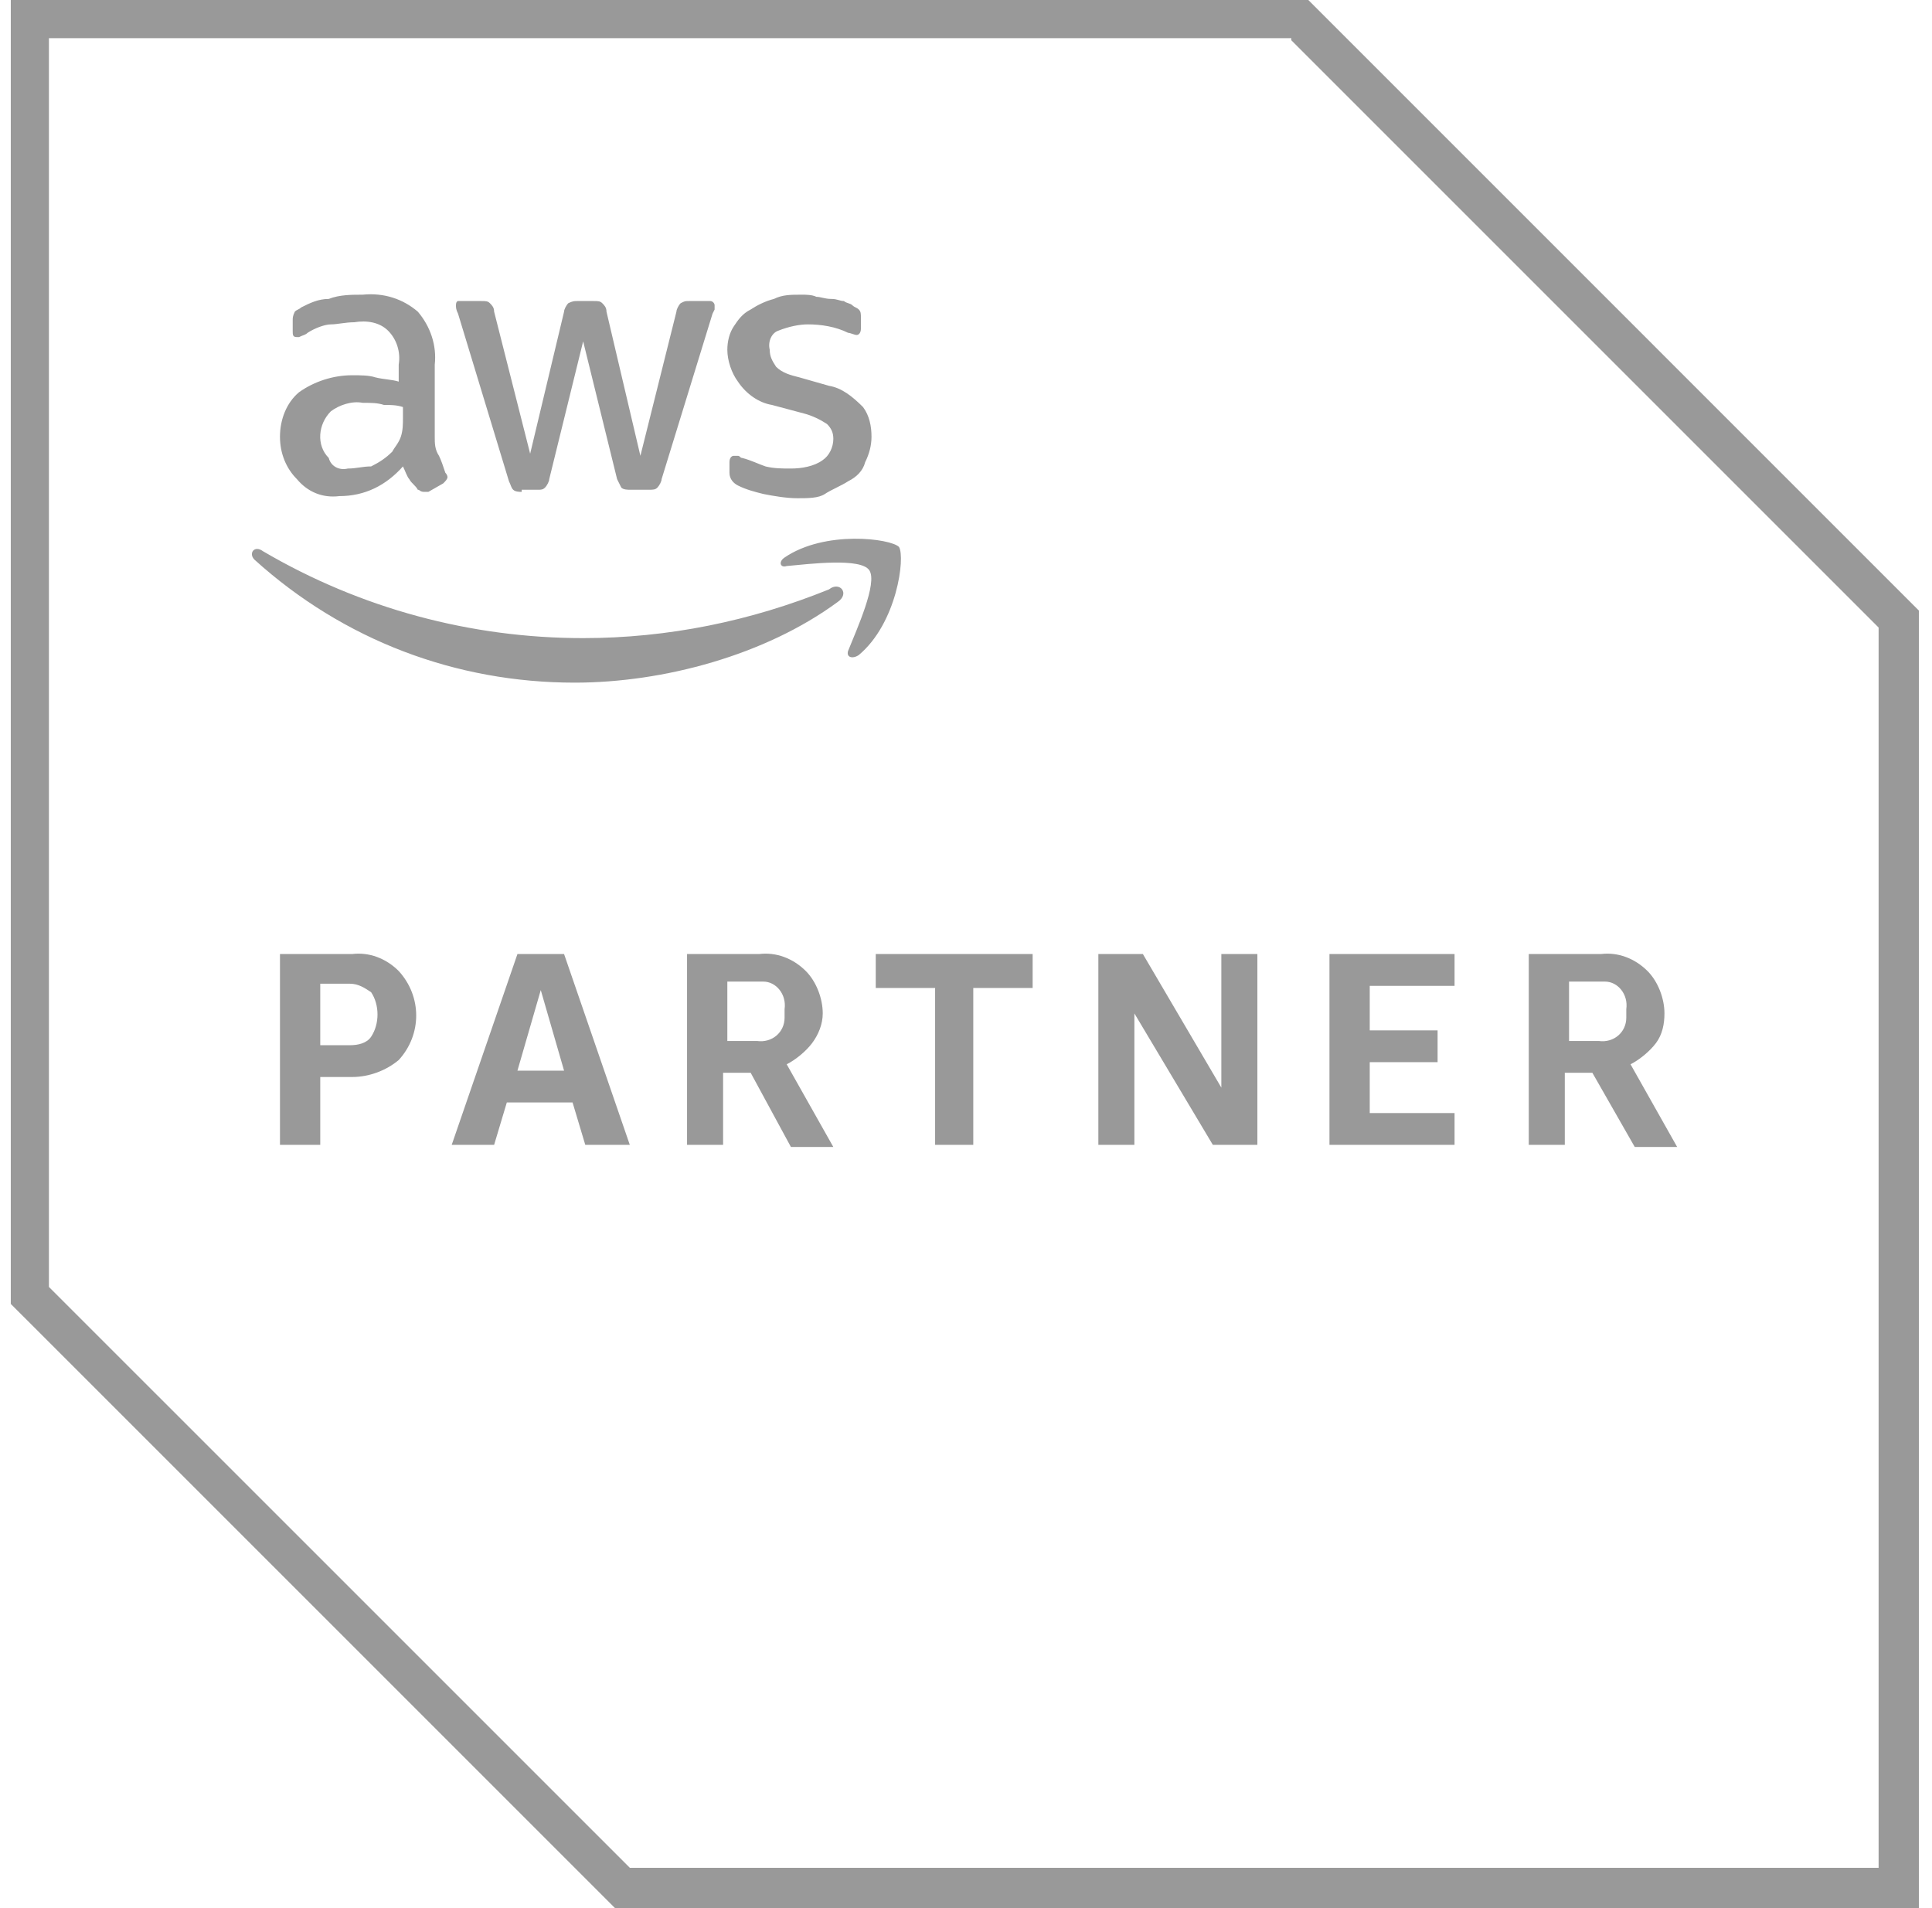 <svg xmlns="http://www.w3.org/2000/svg" width="81" height="80" viewBox="0 0 81 80" fill="none"><g clip-path="url(#clip0_32994_39263)"><path d="M54.14 1.689L78.762 26.311V78.311H26.407L2.051 53.956V1.6H54.14M54.851 0H0.451V54.667L25.785 80H80.451V25.6L54.851 0Z" fill="#999999"></path><path d="M13.427 45.066V48H11.738V40H14.761C15.472 39.911 16.183 40.178 16.716 40.711C17.694 41.778 17.694 43.377 16.716 44.444C16.183 44.889 15.472 45.155 14.761 45.155H13.427V45.066ZM13.427 43.822H14.672C15.027 43.822 15.383 43.733 15.56 43.466C15.916 42.933 15.916 42.133 15.56 41.6C15.294 41.422 15.027 41.244 14.672 41.244H13.427V43.822ZM24.538 48L24.005 46.222H21.249L20.716 48H18.938L21.694 40H23.649L26.405 48H24.538ZM21.694 44.889H23.649L22.672 41.511L21.694 44.889ZM28.805 48V40H31.827C32.538 39.911 33.249 40.178 33.783 40.711C34.227 41.155 34.494 41.866 34.494 42.489C34.494 42.933 34.316 43.377 34.049 43.733C33.783 44.089 33.338 44.444 32.983 44.622L34.938 48.089H33.16L31.472 44.977H30.316V48H28.805ZM30.494 43.644H31.738C32.361 43.733 32.894 43.289 32.894 42.666C32.894 42.578 32.894 42.489 32.894 42.311C32.983 41.689 32.538 41.155 32.005 41.155C31.916 41.155 31.827 41.155 31.738 41.155H30.494V43.644ZM39.205 48V41.422H36.716V40H43.294V41.422H40.805V48H39.205ZM47.56 42.489V48H46.049V40H47.916L51.205 45.6V40H52.716V48H50.849L47.56 42.489ZM55.738 48V40H60.983V41.333H57.427V43.2H60.272V44.533H57.427V46.666H60.983V48H55.738ZM64.094 48V40H67.116C67.827 39.911 68.538 40.178 69.072 40.711C69.516 41.155 69.783 41.866 69.783 42.489C69.783 42.933 69.694 43.377 69.427 43.733C69.16 44.089 68.716 44.444 68.361 44.622L70.316 48.089H68.538L66.76 44.977H65.605V48H64.094ZM65.783 43.644H67.027C67.649 43.733 68.183 43.289 68.183 42.666C68.183 42.578 68.183 42.489 68.183 42.311C68.272 41.689 67.827 41.155 67.294 41.155C67.205 41.155 67.116 41.155 67.027 41.155H65.783V43.644Z" fill="#999999"></path><path d="M18.227 18.311C18.227 18.578 18.227 18.844 18.405 19.111C18.494 19.289 18.583 19.555 18.672 19.822C18.761 19.911 18.761 20 18.761 20C18.761 20.089 18.672 20.177 18.583 20.266L17.96 20.622C17.96 20.622 17.872 20.622 17.783 20.622C17.605 20.622 17.605 20.533 17.516 20.533C17.427 20.355 17.249 20.266 17.16 20.089C17.072 20 16.983 19.733 16.894 19.555C16.183 20.355 15.294 20.8 14.227 20.8C13.516 20.889 12.894 20.622 12.449 20.089C12.005 19.644 11.738 19.022 11.738 18.311C11.738 17.6 12.005 16.889 12.538 16.444C13.161 16 13.96 15.733 14.761 15.733C15.116 15.733 15.472 15.733 15.738 15.822C16.094 15.911 16.449 15.911 16.716 16V15.289C16.805 14.755 16.627 14.222 16.272 13.866C15.916 13.511 15.383 13.422 14.849 13.511C14.494 13.511 14.138 13.6 13.872 13.6C13.605 13.6 13.161 13.777 12.894 13.955C12.805 14.044 12.716 14.044 12.538 14.133C12.449 14.133 12.449 14.133 12.449 14.133C12.272 14.133 12.272 14.044 12.272 13.866V13.422C12.272 13.333 12.272 13.244 12.361 13.066C12.449 12.977 12.538 12.977 12.627 12.889C12.983 12.711 13.338 12.533 13.783 12.533C14.227 12.355 14.761 12.355 15.205 12.355C16.094 12.266 16.894 12.533 17.516 13.066C18.049 13.689 18.316 14.489 18.227 15.289V18.311ZM14.583 19.644C14.938 19.644 15.205 19.555 15.56 19.555C15.916 19.377 16.183 19.2 16.449 18.933C16.538 18.755 16.716 18.578 16.805 18.311C16.894 18.044 16.894 17.777 16.894 17.511V17.066C16.627 16.977 16.36 16.977 16.094 16.977C15.827 16.889 15.56 16.889 15.205 16.889C14.761 16.8 14.227 16.977 13.872 17.244C13.338 17.777 13.249 18.666 13.783 19.2C13.872 19.555 14.227 19.733 14.583 19.644ZM21.872 20.622C21.783 20.622 21.605 20.622 21.516 20.533C21.427 20.444 21.427 20.355 21.338 20.177L19.205 13.155C19.116 12.977 19.116 12.889 19.116 12.8C19.116 12.622 19.205 12.622 19.205 12.622H19.294H20.183C20.36 12.622 20.449 12.622 20.538 12.711C20.627 12.8 20.716 12.889 20.716 13.066L22.227 19.022L23.649 13.066C23.649 12.977 23.738 12.8 23.827 12.711C24.005 12.622 24.094 12.622 24.183 12.622H24.894C25.072 12.622 25.16 12.622 25.249 12.711C25.338 12.8 25.427 12.889 25.427 13.066L26.849 19.111L28.36 13.066C28.36 12.977 28.449 12.8 28.538 12.711C28.716 12.622 28.716 12.622 28.894 12.622H29.783C29.872 12.622 29.96 12.711 29.96 12.8V12.889C29.96 12.977 29.96 12.977 29.96 12.977L29.872 13.155L27.738 20.089C27.738 20.177 27.649 20.355 27.561 20.444C27.472 20.533 27.383 20.533 27.205 20.533H26.405C26.316 20.533 26.138 20.533 26.049 20.444C25.96 20.266 25.96 20.266 25.872 20.089L24.449 14.311L23.027 20.089C23.027 20.177 22.938 20.355 22.849 20.444C22.761 20.533 22.672 20.533 22.583 20.533H21.872V20.622ZM33.427 20.889C32.983 20.889 32.449 20.8 32.005 20.711C31.649 20.622 31.294 20.533 30.938 20.355C30.761 20.266 30.583 20.089 30.583 19.822V19.378C30.583 19.2 30.672 19.111 30.761 19.111C30.849 19.111 30.938 19.111 30.938 19.111C31.027 19.111 31.027 19.2 31.116 19.2C31.472 19.289 31.827 19.466 32.094 19.555C32.449 19.644 32.805 19.644 33.16 19.644C33.605 19.644 34.138 19.555 34.494 19.289C34.761 19.111 34.938 18.755 34.938 18.4C34.938 18.133 34.849 17.955 34.672 17.777C34.405 17.6 34.049 17.422 33.694 17.333L32.361 16.977C31.827 16.889 31.294 16.533 30.938 16C30.672 15.644 30.494 15.111 30.494 14.666C30.494 14.311 30.583 13.955 30.761 13.689C30.938 13.422 31.116 13.155 31.472 12.977C31.738 12.8 32.094 12.622 32.449 12.533C32.805 12.355 33.16 12.355 33.605 12.355C33.783 12.355 34.049 12.355 34.227 12.444C34.405 12.444 34.583 12.533 34.849 12.533C35.116 12.533 35.205 12.622 35.383 12.622C35.472 12.711 35.649 12.711 35.738 12.8C35.827 12.889 35.916 12.889 36.005 12.977C36.094 13.066 36.094 13.155 36.094 13.333V13.777C36.094 13.955 36.005 14.044 35.916 14.044C35.827 14.044 35.649 13.955 35.56 13.955C35.027 13.689 34.405 13.6 33.872 13.6C33.516 13.6 33.072 13.689 32.627 13.866C32.361 13.955 32.183 14.311 32.272 14.666C32.272 14.933 32.361 15.111 32.538 15.377C32.805 15.644 33.16 15.733 33.516 15.822L34.761 16.177C35.294 16.266 35.738 16.622 36.183 17.066C36.449 17.422 36.538 17.866 36.538 18.311C36.538 18.666 36.449 19.022 36.272 19.378C36.183 19.733 35.916 20 35.56 20.177C35.294 20.355 34.849 20.533 34.583 20.711C34.316 20.889 33.872 20.889 33.427 20.889Z" fill="#999999"></path><path d="M35.114 25.243C32.092 27.465 27.825 28.621 24.092 28.621C19.114 28.621 14.403 26.843 10.669 23.465C10.403 23.198 10.669 22.843 11.025 23.11C15.114 25.51 19.736 26.754 24.447 26.754C28.003 26.754 31.469 26.043 34.758 24.71C35.203 24.354 35.647 24.887 35.114 25.243ZM35.558 27.287C35.469 27.554 35.736 27.643 36.003 27.465C37.603 26.132 37.958 23.376 37.692 22.932C37.336 22.576 34.581 22.221 32.892 23.376C32.625 23.554 32.714 23.821 32.98 23.732C33.958 23.643 36.092 23.376 36.447 23.91C36.803 24.443 35.914 26.398 35.558 27.287Z" fill="#999999"></path></g><defs><clipPath id="clip0_32994_39263"><rect width="80" height="80" fill="white" transform="translate(0.452)"></rect></clipPath></defs></svg>